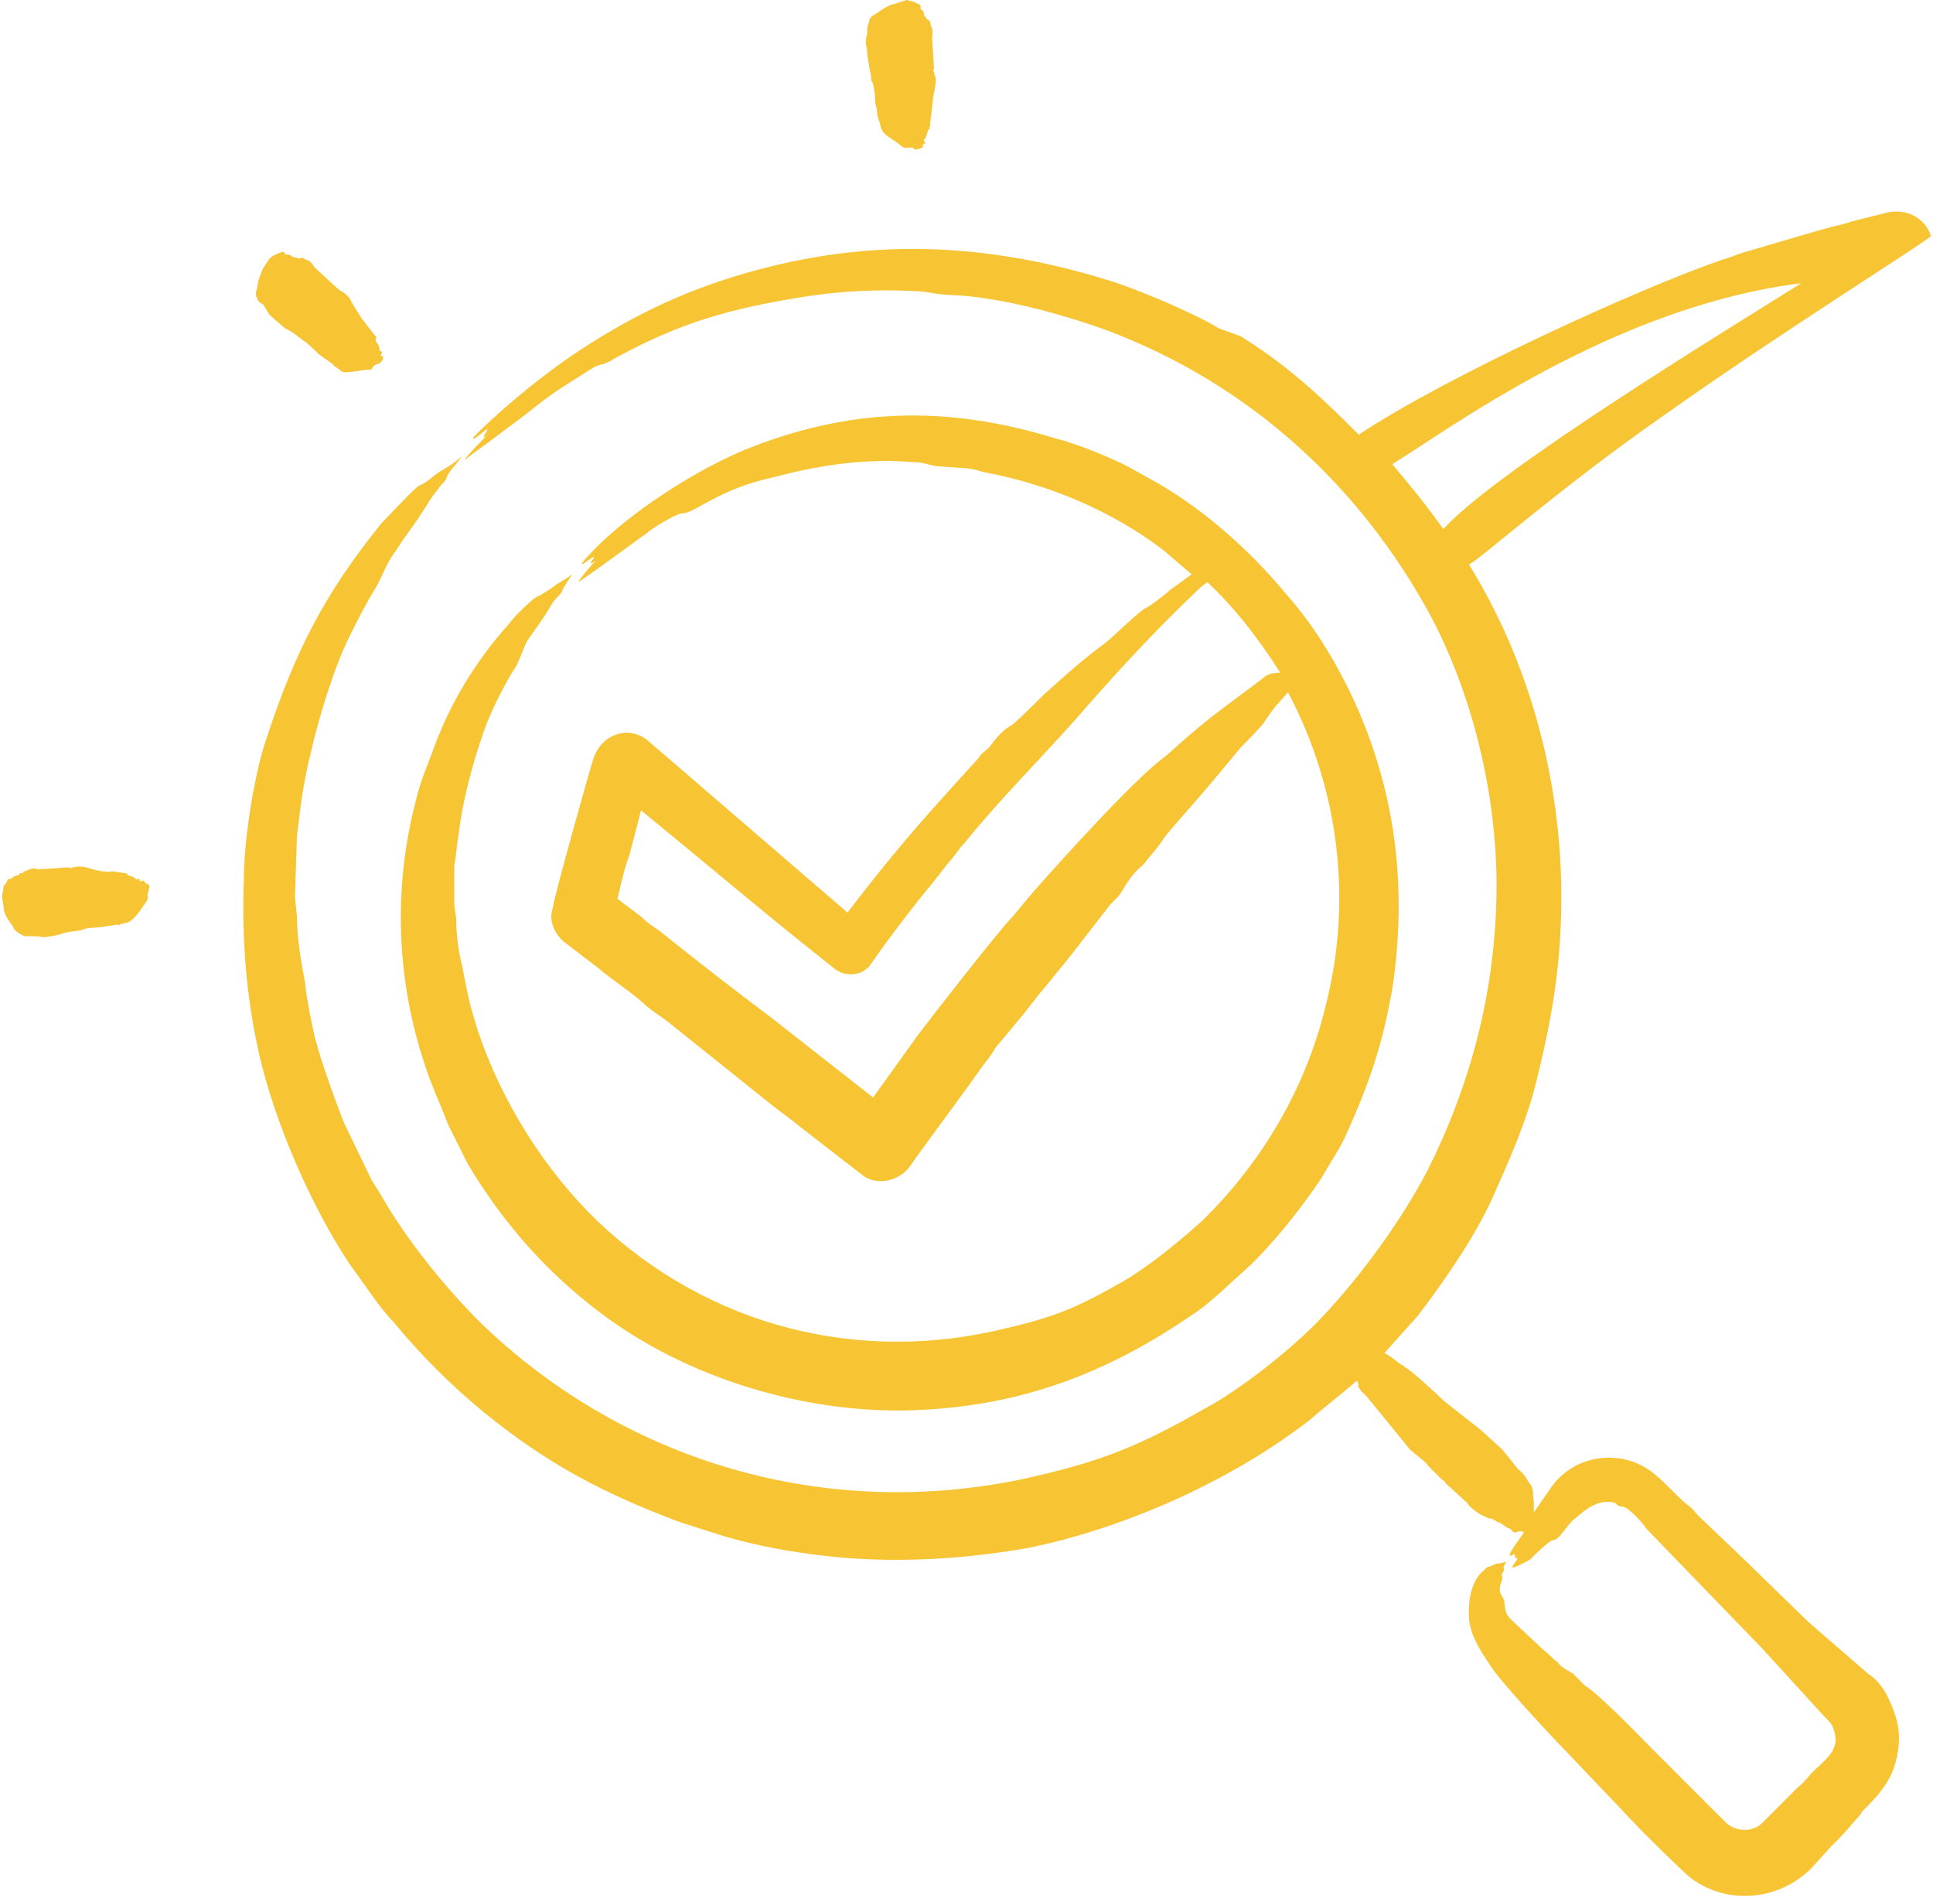 <?xml version="1.0" encoding="UTF-8"?>
<svg xmlns="http://www.w3.org/2000/svg" xmlns:xlink="http://www.w3.org/1999/xlink" version="1.1" id="Capa_1" x="0px" y="0px" viewBox="0 0 98.3 96.8" style="enable-background:new 0 0 98.3 96.8;" xml:space="preserve">
<style type="text/css">
	.st0{clip-path:url(#SVGID_00000023266710576047649010000004570381952885425028_);}
	.st1{clip-path:url(#SVGID_00000091705623668408409250000011145928044494094015_);fill:#FFFFFF;}
	.st2{clip-path:url(#SVGID_00000078728686747013667610000002811377701879180190_);fill:#FFFFFF;}
	.st3{clip-path:url(#SVGID_00000078728686747013667610000002811377701879180190_);}
	.st4{clip-path:url(#SVGID_00000016782435893929182890000011763322510690012574_);fill:#F7C433;}
	.st5{clip-path:url(#SVGID_00000098901517049651630970000002306456882084122767_);fill:#303541;}
	.st6{clip-path:url(#SVGID_00000060732863258629552690000002645390580878917543_);fill:#F7C433;}
	.st7{clip-path:url(#SVGID_00000142895752014038021590000001576359283113917057_);fill:#383536;}
	.st8{clip-path:url(#SVGID_00000142895752014038021590000001576359283113917057_);fill:#F7C433;}
	.st9{clip-path:url(#SVGID_00000170973981380008339120000010973260367460832425_);fill:none;stroke:#424141;stroke-width:0.968;}
	.st10{clip-path:url(#SVGID_00000054962130230902568490000011124949680642390169_);fill:#F7C433;}
	.st11{clip-path:url(#SVGID_00000054962130230902568490000011124949680642390169_);fill:#2C2F32;}
	.st12{clip-path:url(#SVGID_00000009584359423934401920000013661078030145792393_);}
	.st13{clip-path:url(#SVGID_00000165195862557300599000000008875693562384415915_);}
	.st14{clip-path:url(#SVGID_00000176754702867616151230000011259069357075894435_);fill:#FED117;}
	.st15{clip-path:url(#SVGID_00000176754702867616151230000011259069357075894435_);fill:#1D3E89;}
	.st16{clip-path:url(#SVGID_00000176754702867616151230000011259069357075894435_);fill:#CE1328;}
	.st17{clip-path:url(#SVGID_00000127034719523136708960000004323470670069053345_);fill:#FFD600;}
	.st18{clip-path:url(#SVGID_00000127034719523136708960000004323470670069053345_);fill:#293171;}
	.st19{clip-path:url(#SVGID_00000127034719523136708960000004323470670069053345_);fill:#D51116;}
	.st20{clip-path:url(#SVGID_00000127034719523136708960000004323470670069053345_);fill:#FFFFFF;}
	.st21{clip-path:url(#SVGID_00000174602975937712937940000004293110325480535985_);}
	.st22{clip-path:url(#SVGID_00000116200751150861250890000006707864186398073497_);fill:#FFFFFF;}
	.st23{clip-path:url(#SVGID_00000082336117592379981530000003706974179999436699_);fill:#FFFFFF;}
	.st24{clip-path:url(#SVGID_00000019654166330022657660000000843754128511490452_);}
	.st25{clip-path:url(#SVGID_00000052099921244815653020000004854062848095778203_);fill:#303541;}
	.st26{clip-path:url(#SVGID_00000054957915482268003280000018072217126484572804_);fill:#F7C433;}
	.st27{clip-path:url(#SVGID_00000081617455227818435290000000930888996839543709_);}
	.st28{clip-path:url(#SVGID_00000091703745787358794390000001575432311354503047_);fill:#FFFFFF;}
	.st29{clip-path:url(#SVGID_00000013874980367812098860000007711463959496773007_);fill:#FFFFFF;}
	.st30{clip-path:url(#SVGID_00000006674986273629950190000003850155538466233495_);}
	.st31{opacity:0.91;clip-path:url(#SVGID_00000178896672244741776170000000820232351922371773_);enable-background:new    ;}
	.st32{clip-path:url(#SVGID_00000041268725817629970290000002928180364050790272_);}
	.st33{clip-path:url(#SVGID_00000095297941504551909940000011123503961418771585_);fill:#010202;}
	.st34{clip-path:url(#SVGID_00000085222035145517137600000004670571184457803694_);fill:#F7C433;}
	
		.st35{clip-path:url(#SVGID_00000057836244308334036780000015940372992481190308_);fill-rule:evenodd;clip-rule:evenodd;fill:#F7C433;}
	.st36{clip-path:url(#SVGID_00000141453696319467989910000002520484159311496864_);fill:#F7C433;}
	.st37{clip-path:url(#SVGID_00000034073877878754355840000004222328769173797811_);fill:#F7C433;}
	.st38{clip-path:url(#SVGID_00000072963720463675626450000004519620625083152798_);fill:#F7C433;}
	.st39{clip-path:url(#SVGID_00000152243885776982201220000014465429497970145182_);fill:#FFFFFF;}
	.st40{clip-path:url(#SVGID_00000170271811342084745260000003966616024329067931_);fill:#FFFFFF;}
	.st41{clip-path:url(#SVGID_00000154404461236069657000000000594246207692247703_);}
	.st42{opacity:0.91;clip-path:url(#SVGID_00000139988933013884071390000018109774444601652148_);enable-background:new    ;}
	.st43{clip-path:url(#SVGID_00000103226608869853020150000008618087366928772015_);}
	.st44{clip-path:url(#SVGID_00000088842717574687750860000012803713971771244430_);fill:#010202;}
	.st45{clip-path:url(#SVGID_00000010308512911137053880000003206222416693588400_);fill:#F7C433;}
	
		.st46{clip-path:url(#SVGID_00000159439413669651369660000001560572580037801383_);fill-rule:evenodd;clip-rule:evenodd;fill:#F7C433;}
	.st47{clip-path:url(#SVGID_00000078730336944488120990000017450719542793478815_);fill:#F7C433;}
	.st48{clip-path:url(#SVGID_00000094581067765335079830000009439893392908274308_);fill:#F7C433;}
	.st49{clip-path:url(#SVGID_00000003812558850259833400000009063819330917503400_);fill:#F7C433;}
	.st50{clip-path:url(#SVGID_00000042713539422947746950000015719651548551341990_);}
	.st51{clip-path:url(#SVGID_00000039100653144819020860000006451451450296097165_);fill:#FFFFFF;}
	.st52{clip-path:url(#SVGID_00000103979553224427163470000016023130140550346677_);fill:#FFFFFF;}
	.st53{clip-path:url(#SVGID_00000166648664255995060370000005210013721774352258_);}
	.st54{clip-path:url(#SVGID_00000155147922439842615640000013945990952749806512_);fill:#383536;}
	.st55{clip-path:url(#SVGID_00000155147922439842615640000013945990952749806512_);fill:#F7C433;}
	.st56{clip-path:url(#SVGID_00000083797103514495375560000016130258980904209305_);fill:#F7C433;}
	.st57{clip-path:url(#SVGID_00000083797103514495375560000016130258980904209305_);fill:#2C2F32;}
	.st58{clip-path:url(#SVGID_00000064319703479158320970000016701212233062673816_);fill:#303541;}
	.st59{clip-path:url(#SVGID_00000011009756912119518830000013764535391372811399_);fill:#F7C433;}
	.st60{clip-path:url(#SVGID_00000116938378337870282530000002276051050962785937_);}
	.st61{clip-path:url(#SVGID_00000139975354996151839460000011426322310444487300_);fill:#FFFFFF;}
	.st62{clip-path:url(#SVGID_00000117654638172863087010000007468114674704260008_);fill:#FFFFFF;}
	.st63{clip-path:url(#SVGID_00000150099901390270713090000010705275094451646110_);}
	.st64{clip-path:url(#SVGID_00000122680934240927173310000011082288307408744368_);}
	.st65{clip-path:url(#SVGID_00000062179759732255829330000016145439351879049865_);}
	.st66{clip-path:url(#SVGID_00000127004379667176648870000007829338327035102904_);}
	.st67{clip-path:url(#SVGID_00000148628039939233145790000010965626195706219423_);fill:#F7C433;}
	.st68{clip-path:url(#SVGID_00000178895615936475425030000012158416089513915051_);}
	.st69{clip-path:url(#SVGID_00000101794238632868333600000011850536597333879689_);}
	.st70{clip-path:url(#SVGID_00000057116189703378998530000008454596370600679097_);}
	.st71{clip-path:url(#SVGID_00000008107980765013943230000003116930019193539495_);fill:#F7C433;}
	.st72{clip-path:url(#SVGID_00000139985783226994516830000010312246293526889395_);}
	.st73{clip-path:url(#SVGID_00000021086387708941872450000008685190374825618858_);}
	.st74{clip-path:url(#SVGID_00000101782407225329422780000005690236966887084679_);}
	.st75{clip-path:url(#SVGID_00000057857120765579294420000001555797155034103741_);fill:#F7C433;}
	.st76{clip-path:url(#SVGID_00000096778332747463234070000010708624537157578161_);fill:#1D1E1B;}
	.st77{clip-path:url(#SVGID_00000148642284606475930980000001822346272353698436_);fill:#010202;}
	.st78{clip-path:url(#SVGID_00000141441787858755164450000013960765725371047066_);fill:#303541;}
	.st79{clip-path:url(#SVGID_00000149353654208051785460000004010395765624309934_);fill:#F7C433;}
	.st80{clip-path:url(#SVGID_00000115507832813233691180000006884052277485102997_);fill:#303541;}
	.st81{clip-path:url(#SVGID_00000083778676800628535830000000616015407145986209_);fill:#F7C433;}
	.st82{clip-path:url(#SVGID_00000006665601174872680240000006653479390477447083_);fill:#383536;}
	.st83{clip-path:url(#SVGID_00000006665601174872680240000006653479390477447083_);fill:#F7C433;}
	.st84{clip-path:url(#SVGID_00000174570341842429033150000004746064085652734882_);fill:#F7C433;}
	.st85{clip-path:url(#SVGID_00000174570341842429033150000004746064085652734882_);fill:#2C2F32;}
	.st86{clip-path:url(#SVGID_00000116231155136865779630000012831511830914351770_);fill:#010202;}
	.st87{clip-path:url(#SVGID_00000036232822090915488270000005345606799259959168_);}
	.st88{clip-path:url(#SVGID_00000176042353689462127690000015585266419732160133_);fill:#FFFFFF;}
	.st89{clip-path:url(#SVGID_00000075130776823409571520000015851935064335375498_);fill:#FFFFFF;}
	.st90{clip-path:url(#SVGID_00000007413286105282861390000017728639301992069250_);}
	.st91{clip-path:url(#SVGID_00000146499242337282714430000017263470285587902852_);}
	.st92{clip-path:url(#SVGID_00000087385098924967599730000016507757290830855069_);}
	.st93{clip-path:url(#SVGID_00000095298386999239036960000004698253397447290507_);}
	.st94{clip-path:url(#SVGID_00000144297167921306814820000013177852255424641461_);fill:#F7C433;}
	.st95{clip-path:url(#SVGID_00000111165424891955016520000016196099930797842825_);}
	.st96{clip-path:url(#SVGID_00000011032382826905466480000007505221676199905948_);}
	.st97{clip-path:url(#SVGID_00000005955822163143250970000014417388025562993811_);}
	.st98{clip-path:url(#SVGID_00000069390266454167562840000017426369496511379644_);fill:#F7C433;}
	.st99{clip-path:url(#SVGID_00000088125912081871327350000010508572978935736964_);fill:#303541;}
	.st100{clip-path:url(#SVGID_00000152226884770854546280000006064717071752923536_);fill:#F7C433;}
	.st101{clip-path:url(#SVGID_00000085232595272808110840000014145416169769320079_);fill:#383536;}
	.st102{clip-path:url(#SVGID_00000085232595272808110840000014145416169769320079_);fill:#F7C433;}
	.st103{clip-path:url(#SVGID_00000075872650697489465360000001329759839749617029_);fill:#F7C433;}
	.st104{clip-path:url(#SVGID_00000075872650697489465360000001329759839749617029_);fill:#2C2F32;}
	.st105{clip-path:url(#SVGID_00000003070093537378654970000012199362321493263539_);fill:#010202;}
	.st106{clip-path:url(#SVGID_00000156580062152181166090000005288336899178169760_);fill:#010202;}
	.st107{clip-path:url(#SVGID_00000170248698099806950980000016406571113315009952_);}
	.st108{clip-path:url(#SVGID_00000010995828223121961280000007418839490967705774_);fill:#FFFFFF;}
	.st109{clip-path:url(#SVGID_00000089549119075977364880000002749720805646583228_);fill:#FFFFFF;}
	.st110{clip-path:url(#SVGID_00000098922757716238136250000009932425217312588416_);}
	.st111{clip-path:url(#SVGID_00000004518472042377755730000001115644916484659646_);}
	.st112{clip-path:url(#SVGID_00000045608309767832411610000014411957804737182101_);}
	.st113{clip-path:url(#SVGID_00000168099736451778908520000016063342547673235588_);fill:#F4F4F4;}
	.st114{clip-path:url(#SVGID_00000140715266231030793880000012681541199734907319_);}
	.st115{clip-path:url(#SVGID_00000009574754342156377250000003374395500264315281_);}
	.st116{clip-path:url(#SVGID_00000108283537261715626500000015864980141609558429_);}
	.st117{clip-path:url(#SVGID_00000055683330358190142900000007630540798710572947_);fill:#F7C433;}
	.st118{clip-path:url(#SVGID_00000005953869698015224050000016245686407958122637_);}
	.st119{clip-path:url(#SVGID_00000018915238787238730160000007000659043047710379_);}
	.st120{clip-path:url(#SVGID_00000102526676880327849070000015287386664309460149_);}
	.st121{clip-path:url(#SVGID_00000145023562701384662470000006732877229540207001_);fill:#F7C433;}
	.st122{clip-path:url(#SVGID_00000091715093865583476170000001864455180712597896_);}
	.st123{clip-path:url(#SVGID_00000080893760184468110150000005251016570541004949_);}
	.st124{clip-path:url(#SVGID_00000069387042937184422720000015319011959350370965_);}
	.st125{clip-path:url(#SVGID_00000145049072047432161650000009149072567285158835_);fill:#F4F4F4;}
	.st126{clip-path:url(#SVGID_00000158023754862492743130000002555953795959554959_);}
	.st127{clip-path:url(#SVGID_00000154428177020973315720000011805650990910088607_);}
	.st128{clip-path:url(#SVGID_00000118386833005400678710000001415531486359031991_);}
	.st129{clip-path:url(#SVGID_00000142155923332818935880000009345514429581685667_);fill:#A6A5A5;}
	.st130{clip-path:url(#SVGID_00000102526887381536283990000017990900675020227724_);}
	.st131{clip-path:url(#SVGID_00000047039209173240887840000009528003569906310272_);}
	.st132{clip-path:url(#SVGID_00000176041630173500088110000011163794739581756592_);}
	.st133{clip-path:url(#SVGID_00000103223869625310045070000015629819698053978000_);fill:#A6A5A5;}
	.st134{clip-path:url(#SVGID_00000155120469719416214660000006060964186830303404_);}
	.st135{clip-path:url(#SVGID_00000114053684608616350920000017353334672607546791_);}
	.st136{clip-path:url(#SVGID_00000035500160635362143190000013745390747843423157_);}
	.st137{clip-path:url(#SVGID_00000119822043982214343010000007858023643119696002_);fill:#F4F4F4;}
	.st138{clip-path:url(#SVGID_00000093856888198742525950000015307307651418896535_);}
	.st139{clip-path:url(#SVGID_00000049199486440212134860000010298675723033308302_);}
	.st140{clip-path:url(#SVGID_00000169560132872726346000000004658695688065107638_);}
	.st141{clip-path:url(#SVGID_00000116948322642663105270000007672357016191862414_);fill:#F7C433;}
	.st142{clip-path:url(#SVGID_00000170981551801804719650000008494332744732942234_);}
	.st143{clip-path:url(#SVGID_00000068670679359322116430000012535939355527301544_);}
	.st144{clip-path:url(#SVGID_00000137099961964218644340000009156463164496030638_);}
	.st145{clip-path:url(#SVGID_00000008868479596562537830000003007811512504713356_);fill:#F7C433;}
	.st146{clip-path:url(#SVGID_00000109016162596877626730000010368876350334100655_);}
	.st147{clip-path:url(#SVGID_00000096048783934339530400000003368654602330565252_);}
	.st148{clip-path:url(#SVGID_00000018929090606477103100000003831402265461044153_);}
	.st149{clip-path:url(#SVGID_00000010287832047909905950000006079416091459285182_);fill:#F4F4F4;}
	.st150{clip-path:url(#SVGID_00000050641466123272026410000003432151176380545449_);}
	.st151{clip-path:url(#SVGID_00000150099559780753803450000003908659620767582890_);}
	.st152{clip-path:url(#SVGID_00000109003293633471781420000008581591197082891696_);}
	.st153{clip-path:url(#SVGID_00000122696389046434096590000002021631886676416954_);fill:#A6A5A5;}
	.st154{clip-path:url(#SVGID_00000044151534042305334740000015129075751665966271_);}
	.st155{clip-path:url(#SVGID_00000173842712231516970300000004209647253265943988_);}
	.st156{clip-path:url(#SVGID_00000023986156136602257820000012806982575590503063_);}
	.st157{clip-path:url(#SVGID_00000079459224455504870650000002204381952270312849_);fill:#A6A5A5;}
	.st158{clip-path:url(#SVGID_00000141442009752077089200000013958814999554458256_);}
	.st159{clip-path:url(#SVGID_00000018212944440559739280000006818536444458791598_);}
	.st160{clip-path:url(#SVGID_00000086686184478835935090000001502967102866412963_);}
	.st161{clip-path:url(#SVGID_00000045588330007651039490000008801679715448930745_);fill:#F4F4F4;}
	.st162{clip-path:url(#SVGID_00000016045446325760375630000012618435932532317879_);}
	.st163{clip-path:url(#SVGID_00000134942694042909365500000002489054162339745698_);}
	.st164{clip-path:url(#SVGID_00000061471595893571302620000006532196480146423482_);}
	.st165{clip-path:url(#SVGID_00000023262092164627491010000010169334326748164768_);fill:#F7C433;}
	.st166{clip-path:url(#SVGID_00000003069465195316191880000014870641900971172285_);}
	.st167{clip-path:url(#SVGID_00000043446989714420629040000009697735021130878369_);}
	.st168{clip-path:url(#SVGID_00000139979313848136862290000002769355992450920859_);}
	.st169{clip-path:url(#SVGID_00000137852269654150238220000013876809280151959428_);fill:#F7C433;}
	.st170{clip-path:url(#SVGID_00000154425020643810643990000009977922508431950519_);fill:#FFFFFF;}
	.st171{clip-path:url(#SVGID_00000154425020643810643990000009977922508431950519_);fill:#010202;}
	.st172{clip-path:url(#SVGID_00000147203533847145213420000016572906120579032203_);fill:#383536;}
	.st173{clip-path:url(#SVGID_00000147203533847145213420000016572906120579032203_);fill:#F7C433;}
	.st174{clip-path:url(#SVGID_00000057133190821917522670000013389557917579947439_);fill:#F7C433;}
	.st175{clip-path:url(#SVGID_00000057133190821917522670000013389557917579947439_);fill:#2C2F32;}
	.st176{clip-path:url(#SVGID_00000081640429592235145090000006262292408124532614_);}
	.st177{clip-path:url(#SVGID_00000107548439813776269650000007522863863427345075_);fill:#FFFFFF;}
	.st178{clip-path:url(#SVGID_00000011746890541291389520000000146981571341826751_);fill:#FFFFFF;}
	.st179{clip-path:url(#SVGID_00000143581606341213504560000005659176434543821707_);fill:#F7C433;}
	.st180{clip-path:url(#SVGID_00000098192518006045012720000012989276405213283460_);fill:#303541;}
	.st181{clip-path:url(#SVGID_00000071541268897675816330000005864263146846916272_);fill:#F7C433;}
	.st182{clip-path:url(#SVGID_00000103255809902080051200000008434106934541310622_);}
	.st183{clip-path:url(#SVGID_00000182497195478652434230000003955367539910781325_);}
	.st184{clip-path:url(#SVGID_00000177466122057340141810000001451751511865837463_);}
	.st185{clip-path:url(#SVGID_00000159430808511150348220000002225340190095118492_);fill:#F7C433;}
	.st186{clip-path:url(#SVGID_00000017481781620214442370000015340520154480322182_);}
	.st187{clip-path:url(#SVGID_00000171689509518114211130000005824667752025650304_);}
	.st188{clip-path:url(#SVGID_00000150077652970142930640000003714044374778722957_);}
	.st189{clip-path:url(#SVGID_00000121970234726464914820000006460945441460786338_);fill:#F7C433;}
	.st190{clip-path:url(#SVGID_00000001650065903677911110000004936045244259847569_);}
	.st191{clip-path:url(#SVGID_00000060021786798264103520000008509265779325939879_);}
	.st192{clip-path:url(#SVGID_00000127739487288348175670000013515883966817950907_);}
	.st193{clip-path:url(#SVGID_00000045578715877237762690000003061512524070021779_);fill:#F7C433;}
	.st194{clip-path:url(#SVGID_00000103226763534751457900000001281172106527792809_);}
	.st195{clip-path:url(#SVGID_00000002378762038847992170000004968904857662296212_);}
	.st196{clip-path:url(#SVGID_00000057123520332754421720000014297244375321750192_);}
	.st197{clip-path:url(#SVGID_00000165227209218694565180000013157952815612135818_);fill:#F7C433;}
	.st198{clip-path:url(#SVGID_00000057136177605832150330000006402884700964645541_);}
	.st199{clip-path:url(#SVGID_00000007410300135523586890000002443189858220944256_);}
	.st200{clip-path:url(#SVGID_00000132051787548856231790000016163343285651193476_);}
	.st201{clip-path:url(#SVGID_00000155848743300854626710000015675812165293864834_);fill:#F7C433;}
	.st202{clip-path:url(#SVGID_00000024723258878729702220000005573813123870672014_);}
	.st203{clip-path:url(#SVGID_00000003791674429875483070000015871732833963845504_);}
	.st204{clip-path:url(#SVGID_00000165233467431443176280000011408651804646217100_);}
	.st205{clip-path:url(#SVGID_00000141452524201816697520000001952901755224266393_);fill:#F7C433;}
	.st206{clip-path:url(#SVGID_00000018925067547711781150000006589751196666219395_);}
	.st207{clip-path:url(#SVGID_00000073710209664776120360000006016553893798401159_);}
	.st208{clip-path:url(#SVGID_00000150799760125144339640000009237523254272521107_);}
	.st209{clip-path:url(#SVGID_00000054254002245302037070000008366007834383298210_);fill:#F7C433;}
	.st210{clip-path:url(#SVGID_00000183965927543312942230000018291168365429176482_);fill:#383536;}
	.st211{clip-path:url(#SVGID_00000183965927543312942230000018291168365429176482_);fill:#F7C433;}
	.st212{clip-path:url(#SVGID_00000106834129921337232750000010162112333633495454_);fill:none;stroke:#424141;stroke-width:1.313;}
	.st213{clip-path:url(#SVGID_00000078723623291074048390000002631566960419564473_);fill:#F7C433;}
	.st214{clip-path:url(#SVGID_00000078723623291074048390000002631566960419564473_);fill:#2C2F32;}
	.st215{clip-path:url(#SVGID_00000005961099587687078470000007292690886957317767_);fill:#010202;}
	
		.st216{clip-path:url(#SVGID_00000181787922042777343260000009615977660781725626_);fill-rule:evenodd;clip-rule:evenodd;fill:#010202;}
	.st217{clip-path:url(#SVGID_00000074444328631483660640000007875576577718771364_);fill:#E83658;}
	
		.st218{clip-path:url(#SVGID_00000074444328631483660640000007875576577718771364_);fill-rule:evenodd;clip-rule:evenodd;fill:#E83658;}
	.st219{clip-path:url(#SVGID_00000074444328631483660640000007875576577718771364_);fill:#69C4D0;}
	
		.st220{clip-path:url(#SVGID_00000074444328631483660640000007875576577718771364_);fill-rule:evenodd;clip-rule:evenodd;fill:#69C4D0;}
	.st221{clip-path:url(#SVGID_00000074444328631483660640000007875576577718771364_);fill:#010202;}
	
		.st222{clip-path:url(#SVGID_00000074444328631483660640000007875576577718771364_);fill-rule:evenodd;clip-rule:evenodd;fill:#010202;}
	.st223{clip-path:url(#SVGID_00000054986375842264915220000006349458567909632170_);}
	.st224{clip-path:url(#SVGID_00000119813898444633415390000007474138026083134378_);}
	.st225{clip-path:url(#SVGID_00000114785278557371899050000016256171321726283689_);fill:#FED117;}
	.st226{clip-path:url(#SVGID_00000114785278557371899050000016256171321726283689_);fill:#1D3E89;}
	.st227{clip-path:url(#SVGID_00000114785278557371899050000016256171321726283689_);fill:#CE1328;}
	.st228{clip-path:url(#SVGID_00000046303962338540391150000013772662769079868044_);fill:#FFD600;}
	.st229{clip-path:url(#SVGID_00000046303962338540391150000013772662769079868044_);fill:#293171;}
	.st230{clip-path:url(#SVGID_00000046303962338540391150000013772662769079868044_);fill:#D51116;}
	.st231{clip-path:url(#SVGID_00000046303962338540391150000013772662769079868044_);fill:#FFFFFF;}
	.st232{clip-path:url(#SVGID_00000036220831994948178520000012014134459668596642_);}
	.st233{clip-path:url(#SVGID_00000080925345811545373890000014606871175684266657_);fill:#FFFFFF;}
	.st234{clip-path:url(#SVGID_00000080925345811545373890000014606871175684266657_);fill:none;stroke:#010202;stroke-width:3.213;}
	.st235{clip-path:url(#SVGID_00000081644899596562847730000004682510393960502183_);fill:#383536;}
	.st236{clip-path:url(#SVGID_00000081644899596562847730000004682510393960502183_);fill:#F7C433;}
	.st237{fill:none;stroke:#424141;stroke-width:0.968;}
	.st238{clip-path:url(#SVGID_00000041997886539429011860000006293093720667651990_);fill:#F7C433;}
	.st239{clip-path:url(#SVGID_00000041997886539429011860000006293093720667651990_);fill:#2C2F32;}
</style>
<g>
	<defs>
		<rect id="SVGID_00000154411336116796519680000000632937312101719454_" width="98.3" height="96.8"></rect>
	</defs>
	<clipPath id="SVGID_00000031177965098442525980000005146208588130186389_">
		<use xlink:href="#SVGID_00000154411336116796519680000000632937312101719454_" style="overflow:visible;"></use>
	</clipPath>
	
		<path style="clip-path:url(#SVGID_00000031177965098442525980000005146208588130186389_);fill-rule:evenodd;clip-rule:evenodd;fill:#F7C433;" d="   M98.2,12c-0.3-0.9-1.2-1.4-2.2-1.2l-1.2,0.3c-0.5,0.1-1,0.3-1.5,0.4c-0.5,0.1-3.8,1.1-4.5,1.3c-0.4,0.1-0.8,0.3-1.2,0.4   c-4.1,1.4-14,5.9-18.5,8.9c0,0,0,0,0,0c-2-2-3.6-3.5-6-5L62,16.7c-1.3-0.8-4.4-2.1-5.8-2.5c-5.9-1.8-11.6-2.1-17.6-0.5   c-3.4,0.9-6.2,2.2-9.1,4.1c-1.7,1.1-3.9,2.9-5.3,4.3c-0.1,0.1-0.2,0.2-0.1,0.2c0.1,0,0.5-0.4,0.7-0.5c-0.1,0.3-0.2,0.3-0.2,0.4   c0,0.1,0.2-0.1,0.3-0.2c-0.3,0.3-1.1,1.1-1.3,1.4c0.4-0.3,3-2.2,3.6-2.7c1-0.8,1.7-1.2,2.8-1.9c0.6-0.4,0.5-0.1,1.3-0.6   c3.3-1.8,5.8-2.5,9.5-3.1c1.9-0.3,3.8-0.4,5.7-0.3c0.6,0,1.2,0.2,1.9,0.2c2.5,0.1,5.7,1,7.9,1.8c7.2,2.7,12.9,7.9,16.5,14.6   c2.2,4.2,3.4,9.4,3.3,14.2c-0.1,4.9-1.3,9.5-3.5,13.9c-1.3,2.5-3.4,5.4-5.4,7.5c-1.5,1.6-4.2,3.7-5.9,4.6c-2.8,1.6-4.7,2.5-8,3.3   c-10.2,2.6-20.8-0.1-28.5-7.3c-1.9-1.8-4.1-4.5-5.4-6.8L18.9,60l-1.4-2.9c-0.4-1-1.2-3.2-1.5-4.4c-0.2-0.9-0.4-1.9-0.5-2.8   c-0.2-1.1-0.4-2.2-0.4-3.3l-0.1-1l0.1-3.1c0.2-1.6,0.3-2.6,0.7-4.2c0.4-1.8,1.2-4.4,2-6c0.4-0.8,0.8-1.6,1.3-2.4   c0.4-0.7,0.5-1.2,1.1-2c0.5-0.8,0.8-1.1,1.3-1.9c0.4-0.6,0.2-0.4,0.9-1.3c0.1-0.1,0.3-0.3,0.3-0.4c0.1-0.3,0.5-0.7,0.8-1.1   c-0.5,0.4-0.5,0.4-1,0.7c-0.4,0.2-0.7,0.6-1.2,0.8c-0.2,0.1-1.6,1.6-1.9,1.9c-2.9,3.6-4.4,6.5-5.9,11.1c-0.6,1.8-1.1,5.1-1.1,7   c-0.1,3.1,0.1,5.9,0.8,9c0.8,3.4,2.6,7.6,4.6,10.6c0.6,0.8,1.5,2.2,2.2,2.9c1.4,1.7,2.9,3.2,4.6,4.6c3.2,2.6,6,4.1,10,5.6l2.2,0.7   c1.7,0.5,3.4,0.8,5.1,1c3.4,0.4,7,0.2,10.4-0.4c4.9-1,10.3-3.4,14.3-6.5c0.8-0.7,1.6-1.3,2.4-2l0.1,0.2c-0.1,0.1,0,0.1,0.1,0.3   c0.1,0.1,0.2,0.2,0.3,0.3l0.9,1.1l1.3,1.6c0.1,0.1,0.9,0.7,0.9,0.8l0.7,0.7c0.1,0.1,0.2,0.1,0.2,0.2l1.1,1c0.1,0.2,0.6,0.6,0.9,0.7   l0.2,0.1c0.1,0,0.2,0,0.3,0.1c0,0,0,0,0,0c0.1,0,0.1,0.1,0.2,0.1c0.1,0,0.3,0.2,0.5,0.3c0.2,0,0.2,0.3,0.4,0.2c0.3-0.1,0.3,0,0.4,0   c-0.1,0.2-0.9,1.2-0.7,1.2c0.1,0,0.2-0.1,0.2-0.1c0.1,0.2,0,0.3,0.2,0.2c-0.1,0.2-0.3,0.4-0.3,0.5c0.2,0,0.7-0.3,0.9-0.4   c0.2-0.2,1-1,1.2-1c0.3,0,0.7-0.8,1.1-1.1c0.5-0.4,1.1-1,2-0.8c0.1,0,0.1,0.2,0.4,0.2c0.3,0,1.1,0.9,1.2,1.1l5.9,6.1l3.2,3.5   c0.3,0.3,0.4,0.4,0.5,0.8c0.2,0.8-0.3,1.2-0.8,1.7c-0.4,0.3-0.7,0.8-1.1,1.1l-1.8,1.8c-0.4,0.4-1.2,0.5-1.8,0l-3.1-3.1   c-0.2-0.2-0.3-0.3-0.5-0.5c-0.7-0.7-2.8-2.9-3.6-3.4l-0.6-0.6c-0.3-0.2-0.6-0.3-0.8-0.6c0,0,0,0,0,0c-0.3-0.2-0.4-0.4-0.7-0.6   l-1.7-1.6c-0.4-0.4-0.2-0.9-0.4-1.1c-0.3-0.5,0-0.7,0-1c-0.1-0.2,0.1-0.3,0.1-0.4c-0.1-0.1,0-0.2,0.1-0.4c-0.3,0.1-0.4,0.1-0.5,0.1   c-0.6,0.3-0.3,0-0.7,0.4c-0.5,0.4-0.7,1.3-0.7,1.9c-0.1,1.1,0.5,2,1.1,2.9c0.5,0.8,3.2,3.7,3.8,4.3l3.9,4.1c0.2,0.2,2,2,2.5,2.4   c1.9,1.4,4.5,1.1,6.1-0.5l1-1.1c0.4-0.4,0.8-0.8,1.2-1.3c0.1-0.1,0.3-0.3,0.4-0.5c0.7-0.7,1.4-1.4,1.7-2.5c0.3-1.2,0.2-2-0.3-3.1   c-0.2-0.5-0.6-1.1-1.1-1.4L92,82.5l-3.5-3.4L86.3,77c-0.1-0.1-0.1-0.2-0.5-0.5c-0.4-0.3-1.1-1.1-1.6-1.5c-1.6-1.4-4.1-1.1-5.3,0.6   l-0.9,1.3l0-0.6c-0.1-0.3,0.1-0.5-0.3-1c0,0-0.2-0.4-0.5-0.6l-0.8-1l-1.1-1c0,0,0,0,0,0l-1.4-1.1l-0.5-0.4c-0.2-0.2-1.8-1.7-2-1.7   c0,0,0-0.1-0.1-0.1c-0.1,0-0.6-0.5-0.9-0.6l1.7-1.9c1.3-1.7,2.9-4,3.8-6c0.8-1.8,1.7-3.8,2.2-5.8c0.8-3.2,1.3-6,1.3-9.5   c0-5.9-1.6-11.9-4.7-16.9c0.5-0.2,4.5-3.8,9.8-7.5C90.4,17,97.8,12.4,98.2,12z M73.4,26.9c-1-1.4-1.6-2.1-2.6-3.3   c2.8-1.7,11.2-8,20.8-9.2C88.1,16.6,76.1,23.9,73.4,26.9z M23.3,42.6c0.2-1.8,0.7-3.7,1.3-5.4c0.3-0.9,1-2.3,1.5-3.1   c0.3-0.4,0.4-0.9,0.7-1.5l0.7-1c0.5-0.7,0.5-0.9,0.9-1.3c0.1-0.1,0.2-0.2,0.2-0.3c0.1-0.2,0.3-0.5,0.5-0.8   c-0.7,0.5-0.7,0.4-0.9,0.6c-0.3,0.2-0.6,0.4-0.8,0.5c-0.2,0-1.3,1.1-1.5,1.4c-1.7,1.9-3,4-3.9,6.5c-0.3,0.8-0.6,1.5-0.8,2.3   c-1.4,5.2-1,10.7,1.2,15.7l0.4,1l1,2c1.8,3,4,5.5,6.8,7.6c4.4,3.3,10.4,5.1,15.9,4.9c5.3-0.2,9.7-1.8,14.2-4.9   c0.8-0.5,2-1.7,2.7-2.3c1.3-1.2,2.8-3.1,3.8-4.6c0.5-0.9,0.9-1.4,1.3-2.3c1.2-2.7,1.8-4.5,2.3-7.3c0.7-4.6,0.3-9.1-1.4-13.4   c-0.9-2.3-2.3-4.8-4-6.7c-1.9-2.3-4.4-4.5-7-5.9l-0.9-0.5c-0.9-0.5-2.9-1.3-3.8-1.5c-5.5-1.7-10.5-1.6-15.9,0.6   c-2.6,1.1-6.2,3.4-8.1,5.6c-0.4,0.5,0.3-0.1,0.5-0.2c0,0.1,0,0.1-0.1,0.2c0,0-0.2,0.3,0.2,0c-0.2,0.2-0.8,0.9-0.9,1.1   c0.5-0.3,2.8-2,3.5-2.5c0.2-0.2,1.5-1,1.8-1c0.2,0,0.4-0.1,0.6-0.2c1.6-0.9,2.5-1.3,4.3-1.7c2.3-0.6,4.6-0.9,6.9-0.7   c0.4,0,0.6,0.1,1.1,0.2l1.4,0.1c0.3,0,0.7,0.1,1,0.2c3.3,0.6,6.6,2,9.2,4l1.4,1.2c-0.4,0.3-0.7,0.5-1.1,0.8c-0.2,0.2-1,0.8-1.2,0.9   c-0.3,0.1-1.6,1.4-2.1,1.8c-1.1,0.8-2.1,1.7-3.1,2.6c-0.3,0.3-1.5,1.5-1.7,1.6c-0.4,0.2-0.8,0.7-1.1,1.1c-0.2,0.2-0.4,0.3-0.5,0.5   l-1.9,2.1c-1.8,2-3.2,3.7-4.8,5.8l-10.1-8.7c-0.9-0.8-2.3-0.5-2.8,0.8c-0.2,0.6-2,7-2.1,7.7c-0.2,0.6,0.1,1.3,0.6,1.7l1.7,1.3   c0.7,0.6,1.5,1.1,2.2,1.7c0.4,0.4,0.9,0.7,1.3,1l5,4c0.6,0.5,1.2,0.9,1.8,1.4l3.1,2.4v0c0.7,0.6,1.8,0.4,2.4-0.3   c1.2-1.7,2.5-3.4,3.7-5.1c0.2-0.3,0.5-0.6,0.7-1c0.5-0.6,1-1.2,1.5-1.8c0.9-1.2,1.9-2.3,2.8-3.5l1.4-1.8c0.2-0.3,0.5-0.5,0.7-0.8   c0.3-0.5,0.6-1,1.1-1.4c0,0,0,0,0.1-0.1c0.2-0.3,0.7-0.8,1-1.3c0.2-0.3,2-2.3,2.4-2.8c0.5-0.6,1-1.2,1.5-1.8   c0.2-0.2,1.1-1.1,1.2-1.3c0.6-0.9,0.6-0.8,1.2-1.5c2.6,4.9,3.3,10.6,1.9,16c-1,4.1-3.2,7.9-6.3,10.9c-1.1,1-2.7,2.3-3.9,3   c-2.1,1.2-3.3,1.8-5.9,2.4c-7.5,1.9-15.2,0-20.9-5.4c-2.7-2.6-4.9-6.1-6.1-9.7c-0.5-1.6-0.5-1.8-0.8-3.3c-0.2-0.8-0.3-1.6-0.3-2.4   l-0.1-0.7V44C23.2,43.6,23.2,43.1,23.3,42.6z M64.2,34.5c-0.9,0.7-2.6,1.9-3.5,2.7c-0.5,0.4-1,0.9-1.5,1.3   c-1.5,1.1-5.3,5.3-6.7,6.9l-1,1.2c-0.7,0.7-4.2,5.2-4.8,6l-2.3,3.2l-5.1-4c-2-1.5-3.8-2.9-5.8-4.5c-0.3-0.2-0.6-0.4-0.9-0.7   l-1.2-0.9c0.2-0.8,0.3-1.4,0.6-2.2l0.6-2.3c3.3,2.7,6.6,5.5,9.9,8.1c0.6,0.4,1.4,0.3,1.8-0.3c0.9-1.3,2.2-3,3.2-4.2l0.7-0.9   c0.3-0.3,0.6-0.8,0.9-1.1c1.7-2.1,3.6-4,5.4-6c2-2.3,4-4.5,6.2-6.6c0.2-0.2,0.4-0.4,0.7-0.6c1.4,1.3,2.7,3,3.7,4.6   C64.7,34.2,64.4,34.3,64.2,34.5z M44.1,2.6c-0.1-0.6-0.1-0.4,0-0.9c0,0,0-0.1,0-0.1c0-0.4,0.1-0.4,0.1-0.5c0-0.3,0.4-0.4,0.5-0.5   c0.1-0.1,0.6-0.4,0.8-0.4L46.1,0l0.4,0.1c0.1,0.1,0.4,0.1,0.3,0.3c0,0.1,0.2,0.1,0.2,0.4l0.1,0.1c0,0.1,0.1,0.1,0.1,0.1   c0,0,0.1,0.1,0.1,0.1c0,0.3,0.2,0.3,0.1,0.8l0.1,1.6c-0.1,0.1,0,0.1,0,0.2c0,0.2,0.2,0.1,0,1c-0.1,0.5-0.1,1-0.2,1.5   c0,0.1,0,0.1,0,0.2c-0.1,0.2,0.1,0.1-0.1,0.2c0,0-0.1,0.4-0.2,0.5c-0.1,0.1,0.2,0.2,0,0.2l-0.1,0.1c0,0,0.2,0.1-0.3,0.2   c-0.1,0-0.1,0-0.2-0.1c0,0,0,0,0,0c-0.4,0-0.3,0.1-0.6-0.1c-0.3-0.3-0.9-0.5-1-0.9l-0.1-0.4c0,0-0.1,0,0-0.1c0,0,0,0,0,0   c-0.1,0-0.1-0.3-0.1-0.4l-0.1-0.4c0-0.3,0-0.5-0.1-0.9c0-0.2-0.1,0-0.1-0.4l-0.1-0.5C44.2,3.2,44.1,3,44.1,2.6z M7.6,45.1l-0.1,0.4   c0,0.1,0.1,0.1-0.1,0.4c-0.2,0.3-0.6,0.9-0.9,1l-0.4,0.1c-0.1,0.1-0.1,0-0.1,0l-0.6,0.1c-0.5,0.1-0.8,0-1.3,0.2l-0.7,0.1   c-0.4,0.1-0.2,0.1-0.8,0.2c-0.6,0.1-0.4,0-0.9,0c-0.1,0-0.1,0-0.2,0l-0.2,0c-0.1,0-0.5-0.2-0.6-0.4c0-0.1-0.5-0.6-0.5-1l-0.1-0.6   L0.2,45c0.1,0,0.2-0.3,0.2-0.3c0.3,0,0.1-0.1,0.5-0.2c0.1,0,0.1-0.1,0.1-0.1c0,0,0,0,0.1,0c0,0,0,0,0,0c0.1,0,0.1-0.1,0.1-0.1   l0.1,0c0.1-0.1,0.5-0.2,0.6-0.1c0.2,0,1.5-0.1,1.6-0.1c0.1,0.1,0.1,0,0.2,0c0.1,0,0.2-0.1,0.7,0c0.3,0.1,1,0.3,1.3,0.2l0.7,0.1   c0.1,0,0.1,0.1,0.1,0.1c0,0,0.4,0.1,0.4,0.2c0.1,0.1,0.2-0.2,0.2,0.1c0,0,0.1,0,0.1,0c0,0,0.1-0.1,0.2,0.1C7.6,45,7.6,45,7.6,45.1z    M13.1,15.2c-0.2-0.3,0-0.5,0-0.7c0-0.2,0.2-0.7,0.3-0.9c0.3-0.4,0.2-0.4,0.5-0.6l0.2-0.1c0.1,0,0.3-0.2,0.4,0c0,0.1,0.2,0,0.3,0.1   c0.1,0.1,0.3,0.1,0.3,0.1c0.1,0.1,0.1,0,0.1,0c0,0.1,0.1,0,0.2,0c0.2,0.2,0.3,0,0.6,0.5l1.2,1.1c0.1,0.1,0.5,0.2,0.7,0.7l0.5,0.8   l0.7,0.9c0.1,0,0,0.1,0,0.2c0,0.1,0.2,0.2,0.2,0.5c0,0.1,0.2,0,0.1,0.2c-0.1,0.1,0,0.1,0,0.1c0.2,0,0,0.4-0.2,0.4L19,18.6   c-0.1,0.1,0,0.2-0.3,0.2c-0.3,0-1,0.2-1.3,0.1L17,18.6c-0.1,0,0-0.1-0.1-0.1l-0.7-0.5c-0.2-0.2-0.6-0.6-0.8-0.7   c0,0-0.6-0.5-0.9-0.6l-0.8-0.7l-0.3-0.5c0,0,0,0,0,0C13.1,15.3,13.1,15.3,13.1,15.2z"></path>
</g>
</svg>
